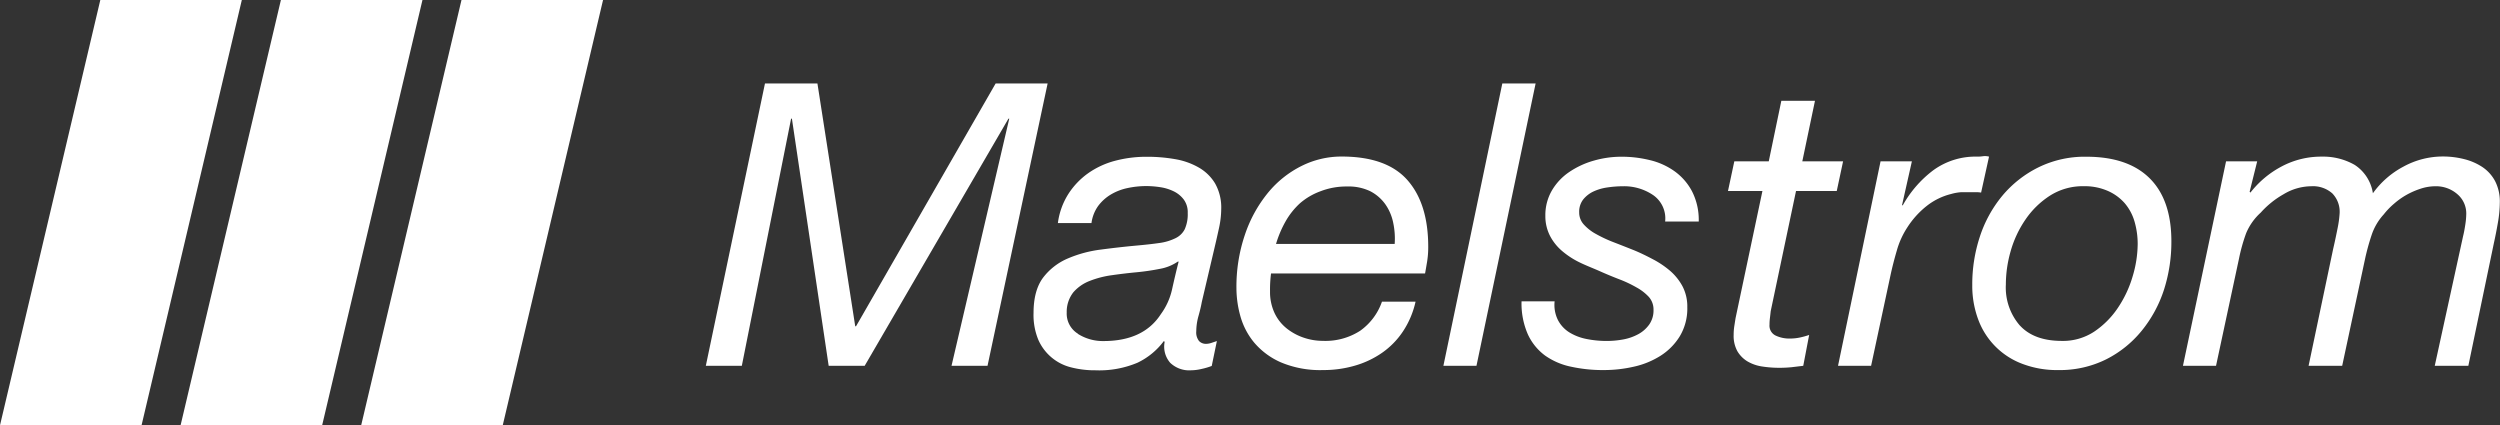 <svg xmlns="http://www.w3.org/2000/svg" viewBox="0 0 529.1 90"><rect x="0" y="0" width="529.1" height="90" fill="#333333" stroke="none"/><defs><style>.cls-1{fill:#fff;}</style></defs><g id="Layer_2" data-name="Layer 2"><g id="Layer_1-2" data-name="Layer 1"><path class="cls-1" d="M173,17.66l8,51.39h.17l29.55-51.39h11L209,77.42h-7.62l12.22-52.31h-.17L183,77.42h-7.62L167.6,25.11h-.17L157,77.42h-7.62L161.9,17.66Z"/><path class="cls-1" d="M226.14,41a16,16,0,0,1,4.23-4.39,17.82,17.82,0,0,1,5.69-2.6,25.83,25.83,0,0,1,6.62-.83,34,34,0,0,1,6,.5,15.07,15.07,0,0,1,5,1.76,9.56,9.56,0,0,1,3.48,3.38,10.33,10.33,0,0,1,1.3,5.4,19.39,19.39,0,0,1-.46,4c-.31,1.42-.6,2.72-.88,3.89l-2.77,11.8c-.16.9-.4,1.9-.71,3a12.22,12.22,0,0,0-.46,3.18,2.93,2.93,0,0,0,.59,2.09,2,2,0,0,0,1.51.59,3.64,3.64,0,0,0,1.13-.21l1.13-.38-1.09,5.27a14.15,14.15,0,0,1-2.14.63,10,10,0,0,1-2.22.29,5.81,5.81,0,0,1-4.43-1.59,5.19,5.19,0,0,1-1.17-4.43l-.17-.17a15,15,0,0,1-5.61,4.6,20.86,20.86,0,0,1-8.87,1.59,20.14,20.14,0,0,1-5.15-.62,10.25,10.25,0,0,1-6.95-5.86,13.77,13.77,0,0,1-1-5.65c0-3.18.68-5.67,2-7.45A12.89,12.89,0,0,1,226,54.7a25.83,25.83,0,0,1,7-1.88q3.85-.51,7.45-.84c1.9-.17,3.53-.35,4.9-.55a11,11,0,0,0,3.39-1,4.24,4.24,0,0,0,2-1.92,7.77,7.77,0,0,0,.63-3.44,4.5,4.5,0,0,0-.84-2.84,5.84,5.84,0,0,0-2.09-1.72,9.77,9.77,0,0,0-2.8-.88,19.62,19.62,0,0,0-3-.25,19,19,0,0,0-4,.42,11.48,11.48,0,0,0-3.56,1.38,9.3,9.3,0,0,0-2.68,2.43A8,8,0,0,0,231,47.21h-7.11A15.11,15.11,0,0,1,226.14,41Zm2,29.67a9.85,9.85,0,0,0,5.4,1.51q8.46,0,12.14-5.69a14,14,0,0,0,2.38-5.27c.42-1.9.88-3.86,1.39-5.86h-.17a9.71,9.71,0,0,1-3.81,1.54,49.21,49.21,0,0,1-4.9.72c-1.73.16-3.47.37-5.23.62a20.43,20.43,0,0,0-4.73,1.22,8.78,8.78,0,0,0-3.43,2.38,6.7,6.7,0,0,0-1.42,4.31A5,5,0,0,0,228.15,70.64Z"/><path class="cls-1" d="M268.79,61.69a10.52,10.52,0,0,0,.92,4.48,9.17,9.17,0,0,0,2.51,3.26,11.76,11.76,0,0,0,3.6,2,12.59,12.59,0,0,0,4.19.71A13.55,13.55,0,0,0,287.87,70a12.64,12.64,0,0,0,4.61-6.16h7.11a18.68,18.68,0,0,1-2.68,6.32,16.88,16.88,0,0,1-4.43,4.52,19.56,19.56,0,0,1-5.78,2.72,23.71,23.71,0,0,1-6.69.92,21.38,21.38,0,0,1-8.92-1.63,15.6,15.6,0,0,1-5.65-4.18,15.12,15.12,0,0,1-2.93-5.61,22.2,22.2,0,0,1-.83-5.9,34.14,34.14,0,0,1,1.8-11.34,28.09,28.09,0,0,1,4.85-8.83,21.68,21.68,0,0,1,7.12-5.7,18.85,18.85,0,0,1,8.49-2q9.54,0,13.94,5t4.39,14.14a19,19,0,0,1-.25,3.18q-.25,1.51-.42,2.43H269A27.44,27.44,0,0,0,268.79,61.69Zm26.07-14.53a10.33,10.33,0,0,0-1.67-3.93A9,9,0,0,0,290,40.47a10.58,10.58,0,0,0-4.94-1,15.07,15.07,0,0,0-5.57,1A13.93,13.93,0,0,0,275.15,43a15.59,15.59,0,0,0-3.09,3.89,22.81,22.81,0,0,0-2,4.73h25.11A16.06,16.06,0,0,0,294.86,47.16Z"/><path class="cls-1" d="M325,17.66,312.48,77.42h-7l12.47-59.76Z"/><path class="cls-1" d="M349.9,41.31a10.92,10.92,0,0,0-6.45-1.89,22.91,22.91,0,0,0-3.26.25,10.4,10.4,0,0,0-3,.88,6.12,6.12,0,0,0-2.13,1.68,4.21,4.21,0,0,0-.84,2.72,3.74,3.74,0,0,0,1,2.59,9.69,9.69,0,0,0,2.59,2,28.08,28.08,0,0,0,3.68,1.72c1.37.53,2.75,1.07,4.15,1.63s2.86,1.28,4.22,2a19.45,19.45,0,0,1,3.65,2.47,11.59,11.59,0,0,1,2.59,3.26,9.22,9.22,0,0,1,1,4.4,11.39,11.39,0,0,1-1.59,6.15,12.87,12.87,0,0,1-4.1,4.14,17.63,17.63,0,0,1-5.65,2.3,28.16,28.16,0,0,1-6.32.71,31.42,31.42,0,0,1-6.94-.71A14.66,14.66,0,0,1,327,75.25a11.63,11.63,0,0,1-3.64-4.48,16.22,16.22,0,0,1-1.34-7h7a7.18,7.18,0,0,0,.72,4,6.77,6.77,0,0,0,2.42,2.59,10.89,10.89,0,0,0,3.6,1.38,21.51,21.51,0,0,0,4.31.42,19.06,19.06,0,0,0,3.52-.33,10.71,10.71,0,0,0,3.18-1.13,6.83,6.83,0,0,0,2.3-2.06,5.2,5.2,0,0,0,.88-3.09,4,4,0,0,0-1-2.72,10.22,10.22,0,0,0-2.6-2,25.26,25.26,0,0,0-3.64-1.72c-1.37-.53-2.75-1.1-4.14-1.72s-2.86-1.17-4.23-1.84a17.49,17.49,0,0,1-3.68-2.38,10.7,10.7,0,0,1-2.6-3.22,9.11,9.11,0,0,1-1-4.27,10.36,10.36,0,0,1,1.38-5.36,12.08,12.08,0,0,1,3.64-3.89A17.92,17.92,0,0,1,337.3,34a21,21,0,0,1,5.9-.83,24.75,24.75,0,0,1,5.94.71,14.89,14.89,0,0,1,5.23,2.34,12.27,12.27,0,0,1,3.73,4.27,13.3,13.3,0,0,1,1.42,6.4h-7.11A6,6,0,0,0,349.9,41.31Z"/><path class="cls-1" d="M390.07,34.15l-1.34,6.28h-8.62l-5.36,25.44c-.05.5-.11,1-.16,1.43a10.6,10.6,0,0,0-.09,1.42,2.31,2.31,0,0,0,1.3,2.3,6.75,6.75,0,0,0,3,.63,10.15,10.15,0,0,0,2.09-.21,16.69,16.69,0,0,0,2-.55l-1.25,6.53-2.51.3c-.84.08-1.68.12-2.51.12a23.55,23.55,0,0,1-3.77-.29,8.61,8.61,0,0,1-3.06-1.09,6.18,6.18,0,0,1-2.09-2.13,6.69,6.69,0,0,1-.79-3.44,12.33,12.33,0,0,1,.12-1.75c.09-.56.18-1.17.29-1.84L373,40.43h-7.29l1.34-6.28h7.29L377,21.34h7.12l-2.68,12.81Z"/><path class="cls-1" d="M404.63,34.15l-2.09,9.29h.17a23.77,23.77,0,0,1,6.4-7.37,15.11,15.11,0,0,1,9.34-2.92,8.26,8.26,0,0,0,1.25-.09,3.24,3.24,0,0,1,1.26.09l-1.68,7.61a5.4,5.4,0,0,0-1.09-.08h-1c-.89,0-1.62,0-2.18,0a10.28,10.28,0,0,0-2.09.38,13.66,13.66,0,0,0-5.23,2.59,18.45,18.45,0,0,0-4,4.44A17.63,17.63,0,0,0,401.45,53q-.82,2.81-1.34,5.24L396,77.42h-7l9-43.27Z"/><path class="cls-1" d="M419,50.14a26.39,26.39,0,0,1,4.77-8.71,23.53,23.53,0,0,1,7.62-6,22.19,22.19,0,0,1,10.17-2.26q8.79,0,13.39,4.56t4.6,13.35A33.12,33.12,0,0,1,458,61.27,26.79,26.79,0,0,1,453.27,70a23.05,23.05,0,0,1-7.54,6.06,22,22,0,0,1-10.13,2.26A20.53,20.53,0,0,1,428,77a15.84,15.84,0,0,1-9.34-9.41,20.42,20.42,0,0,1-1.25-7.24A32.23,32.23,0,0,1,419,50.14Zm8.49,18.75q3,3.26,8.88,3.26a12,12,0,0,0,6.9-2,18.32,18.32,0,0,0,5-5.06,23.83,23.83,0,0,0,3.1-6.66,24.26,24.26,0,0,0,1.05-6.78,17,17,0,0,0-.67-4.77A10.5,10.5,0,0,0,449.67,43a10.2,10.2,0,0,0-3.56-2.59,12.1,12.1,0,0,0-5.07-1,12.9,12.9,0,0,0-7.19,2,18.16,18.16,0,0,0-5.19,5.07,22.79,22.79,0,0,0-3.14,6.73,25.67,25.67,0,0,0-1,7A12.26,12.26,0,0,0,427.48,68.89Z"/><path class="cls-1" d="M477.71,34.15l-1.6,6.44.17.17a20.48,20.48,0,0,1,6.66-5.56,17.73,17.73,0,0,1,8.41-2.05,13.43,13.43,0,0,1,7,1.75,8.73,8.73,0,0,1,3.85,6,18.7,18.7,0,0,1,6.49-5.65,17.38,17.38,0,0,1,8.33-2.13,18.34,18.34,0,0,1,4.43.54,12.51,12.51,0,0,1,3.89,1.67,8.26,8.26,0,0,1,2.72,3,9.35,9.35,0,0,1,1,4.52,25.84,25.84,0,0,1-.42,4.36c-.28,1.62-.56,3-.84,4.27L522.4,77.42h-7.11l6-27.45c.17-.67.32-1.47.46-2.39a15.71,15.71,0,0,0,.21-2.3,5.34,5.34,0,0,0-1.88-4.18,6.85,6.85,0,0,0-4.73-1.68,10,10,0,0,0-3,.5,16.81,16.81,0,0,0-3,1.3,15.77,15.77,0,0,0-2.67,1.89,15.38,15.38,0,0,0-2.18,2.26,12.13,12.13,0,0,0-2.59,4.43,47.86,47.86,0,0,0-1.43,5.28L495.7,77.42h-7.11l5.19-24.69c.39-1.67.71-3.23,1-4.69a21.56,21.56,0,0,0,.38-2.93,5.57,5.57,0,0,0-1.55-4.18,6.16,6.16,0,0,0-4.48-1.51,11.47,11.47,0,0,0-5.82,1.68A19.12,19.12,0,0,0,478.46,45a12.22,12.22,0,0,0-3.1,4.39,37.48,37.48,0,0,0-1.51,5.4L469,77.42h-7l9.12-43.27Z"/><polygon class="cls-1" points="21.23 0 0 90 29.96 90 51.18 0 21.23 0"/><polygon class="cls-1" points="59.45 0 38.22 90 68.18 90 89.41 0 59.45 0"/><polygon class="cls-1" points="97.67 0 76.44 90 106.4 90 127.63 0 97.67 0"/></g></g></svg>